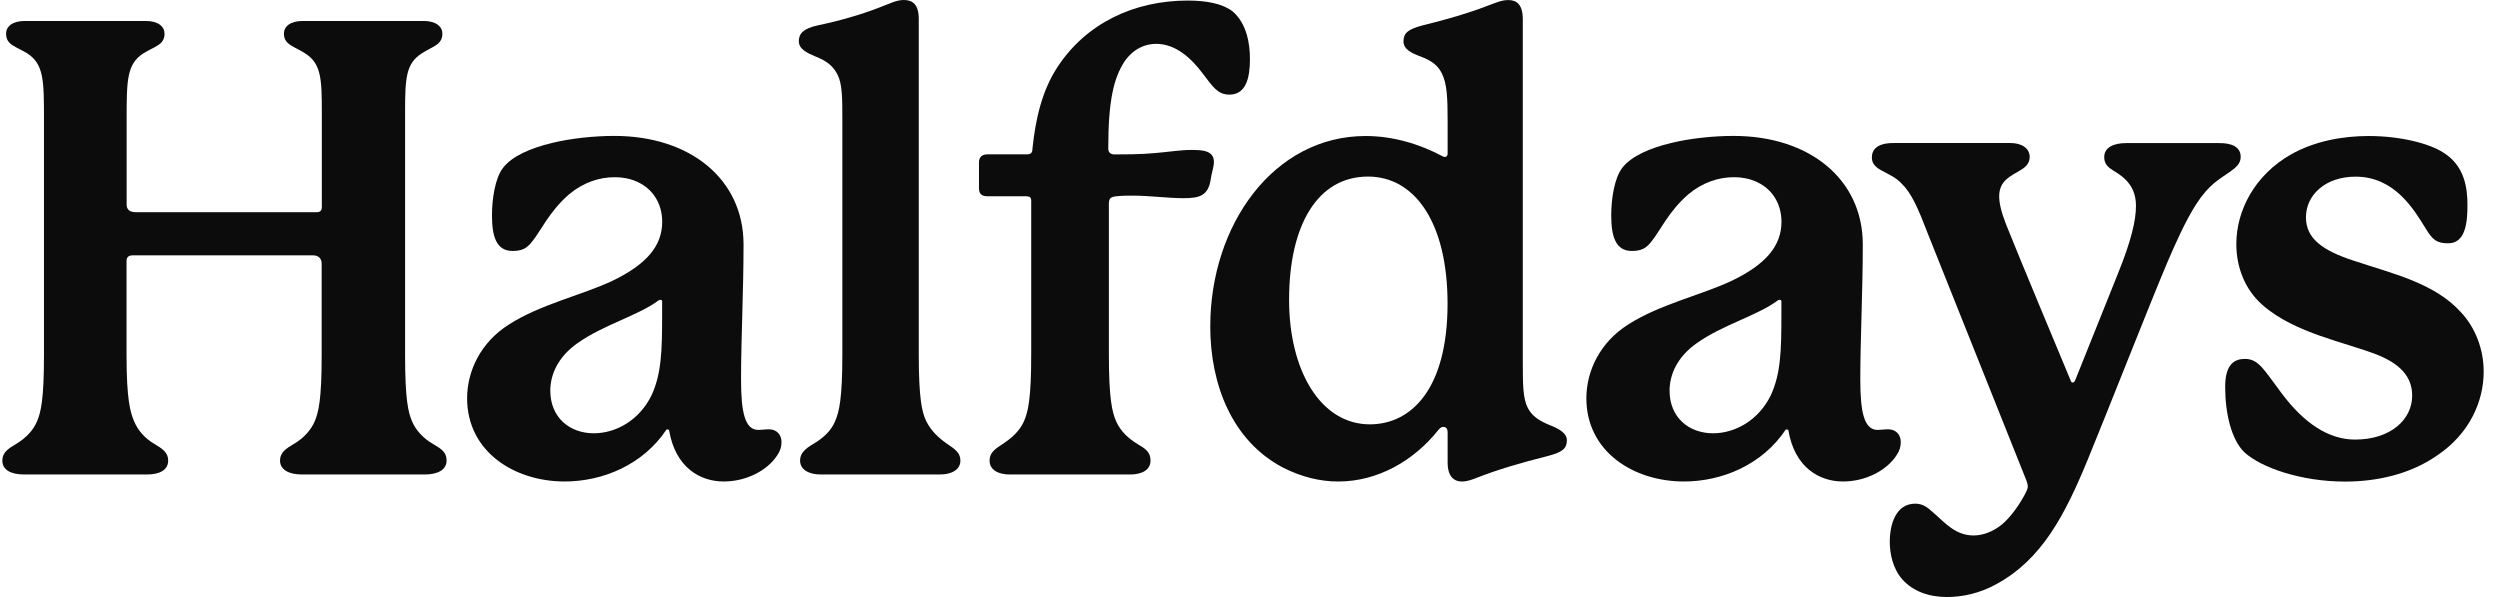 <svg xmlns="http://www.w3.org/2000/svg" fill="none" viewBox="0 0 134 32" height="32" width="134">
<path fill="#0C0C0C" d="M23.937 24.685C23.937 25.197 23.436 25.432 22.771 25.432H16.175C15.511 25.432 15.009 25.193 15.009 24.685C15.009 24.24 15.344 24.04 15.741 23.8C16.271 23.492 16.673 23.052 16.873 22.574C17.074 22.095 17.241 21.416 17.241 19.066C17.241 19.066 17.241 14.199 17.241 14.131C17.241 13.857 17.074 13.686 16.773 13.686H7.118C6.884 13.686 6.783 13.789 6.783 13.994C6.783 14.096 6.783 19.066 6.783 19.066C6.783 21.416 6.984 22.095 7.185 22.574C7.385 23.052 7.749 23.492 8.284 23.8C8.685 24.04 9.015 24.245 9.015 24.685C9.015 25.197 8.547 25.432 7.883 25.432H1.291C0.593 25.432 0.125 25.193 0.125 24.685C0.125 24.24 0.459 24.04 0.856 23.8C1.421 23.459 1.789 23.052 1.989 22.574C2.19 22.095 2.357 21.416 2.357 19.066V6.435C2.357 4.324 2.357 3.44 1.458 2.859C0.856 2.487 0.326 2.418 0.326 1.803C0.326 1.427 0.66 1.124 1.325 1.124H7.82C8.485 1.124 8.819 1.431 8.819 1.803C8.819 2.414 8.288 2.483 7.686 2.859C6.788 3.435 6.788 4.324 6.788 6.435C6.788 6.435 6.788 10.896 6.788 10.964C6.788 11.238 6.955 11.374 7.289 11.374H16.948C17.149 11.374 17.25 11.306 17.25 11.101V6.025C17.25 4.222 17.216 3.401 16.351 2.859C15.787 2.483 15.218 2.414 15.218 1.803C15.218 1.427 15.553 1.124 16.217 1.124H22.712C23.377 1.124 23.711 1.431 23.711 1.803C23.711 2.414 23.18 2.483 22.612 2.859C21.747 3.401 21.713 4.222 21.713 6.025V19.066C21.713 21.416 21.881 22.095 22.081 22.574C22.282 23.052 22.679 23.492 23.214 23.8C23.67 24.069 23.937 24.24 23.937 24.685Z"></path>
<path fill="#0C0C0C" d="M41.889 23.698C41.889 23.937 41.822 24.176 41.655 24.411C41.124 25.227 39.992 25.808 38.792 25.808C37.526 25.808 36.197 25.061 35.862 23.053C35.862 23.018 35.728 23.018 35.728 23.018C34.462 24.924 32.297 25.808 30.265 25.808C27.57 25.808 25.037 24.21 25.037 21.348C25.037 19.882 25.768 18.352 27.268 17.399C28.965 16.31 31.164 15.831 32.832 15.049C34.663 14.165 35.494 13.178 35.494 11.883C35.494 10.896 34.964 9.943 33.764 9.601C33.496 9.533 33.233 9.499 32.932 9.499C32.134 9.499 31.269 9.772 30.5 10.418C29.434 11.336 28.965 12.426 28.502 12.973C28.234 13.315 27.971 13.451 27.469 13.451C26.604 13.451 26.37 12.669 26.37 11.546C26.37 10.661 26.537 9.537 26.968 8.99C27.436 8.379 28.435 7.935 29.597 7.661C30.562 7.422 31.829 7.285 32.928 7.285C36.991 7.285 39.854 9.601 39.854 13.105C39.854 15.558 39.72 18.211 39.72 20.322C39.72 22.091 39.921 23.044 40.652 23.044C40.819 23.044 41.02 23.01 41.217 23.01C41.655 23.014 41.889 23.322 41.889 23.698ZM35.494 16.173C35.494 16.105 35.461 16.071 35.394 16.071C35.327 16.071 35.294 16.105 35.294 16.105C34.194 16.921 32.364 17.399 30.963 18.387C29.898 19.134 29.496 20.087 29.496 20.942C29.496 22.373 30.529 23.224 31.829 23.224C32.995 23.224 34.261 22.544 34.926 21.181C35.457 20.023 35.49 18.797 35.49 16.857V16.173H35.494Z"></path>
<path fill="#0C0C0C" d="M51.478 24.685C51.478 25.197 50.976 25.432 50.379 25.432H43.983C43.386 25.432 42.884 25.193 42.884 24.685C42.884 24.274 43.185 24.04 43.582 23.8C44.113 23.493 44.548 23.087 44.748 22.608C44.983 22.095 45.15 21.348 45.15 18.997V6.469C45.15 5.243 45.15 4.495 44.882 3.982C44.648 3.538 44.318 3.269 43.716 3.03C43.315 2.859 42.817 2.653 42.817 2.213C42.817 1.803 43.051 1.534 43.816 1.363C44.983 1.124 46.249 0.752 47.114 0.41C47.749 0.171 48.05 0 48.447 0C48.916 0 49.246 0.239 49.246 1.021V18.997C49.246 21.348 49.413 22.095 49.647 22.574C49.881 23.052 50.278 23.459 50.78 23.8C51.181 24.069 51.478 24.274 51.478 24.685Z"></path>
<path fill="#0C0C0C" d="M66.997 3.166C66.997 4.153 66.797 5.072 65.898 5.072C65.3 5.072 65.033 4.696 64.498 3.982C63.867 3.132 63.031 2.35 61.965 2.35C61.401 2.35 60.765 2.589 60.268 3.303C59.704 4.187 59.403 5.345 59.403 7.969C59.403 8.174 59.536 8.277 59.737 8.277C60.205 8.277 61.171 8.277 61.869 8.208C62.701 8.14 63.236 8.037 63.867 8.037C64.464 8.037 65.066 8.072 65.066 8.683C65.066 8.888 64.999 9.093 64.933 9.396C64.866 9.772 64.832 10.212 64.431 10.452C64.197 10.588 63.867 10.623 63.432 10.623C62.634 10.623 61.568 10.486 60.736 10.486C60.469 10.486 60.172 10.486 59.837 10.52C59.536 10.554 59.436 10.623 59.436 10.93V18.997C59.436 21.348 59.603 22.095 59.837 22.608C60.072 23.121 60.469 23.493 60.97 23.8C61.371 24.04 61.668 24.21 61.668 24.685C61.668 25.197 61.2 25.433 60.569 25.433H54.14C53.509 25.433 53.041 25.193 53.041 24.685C53.041 24.24 53.376 24.04 53.739 23.8C54.207 23.493 54.638 23.121 54.872 22.608C55.106 22.095 55.273 21.382 55.273 18.997V10.759C55.273 10.588 55.206 10.52 54.972 10.52C54.805 10.52 52.941 10.52 52.941 10.52C52.64 10.52 52.473 10.417 52.473 10.076V8.717C52.473 8.409 52.64 8.272 52.941 8.272C52.941 8.272 54.705 8.272 55.039 8.272C55.24 8.272 55.34 8.204 55.34 7.965C55.507 6.332 55.871 4.833 56.673 3.606C58.207 1.256 60.77 0.03 63.666 0.03C64.698 0.03 65.53 0.201 66.065 0.607C66.83 1.261 66.997 2.35 66.997 3.166Z"></path>
<path fill="#0C0C0C" d="M83.984 23.595C83.984 24.04 83.75 24.24 82.951 24.445C81.585 24.787 80.189 25.193 79.089 25.637C78.888 25.706 78.654 25.809 78.358 25.809C77.956 25.809 77.593 25.569 77.593 24.787V23.189C77.593 22.95 77.493 22.882 77.359 22.882C77.292 22.882 77.192 22.916 77.091 23.052C75.791 24.685 73.86 25.809 71.729 25.809C70.763 25.809 69.764 25.569 68.765 25.061C66.036 23.629 64.87 20.6 64.87 17.502C64.87 12.054 68.268 7.29 73.196 7.29C74.629 7.29 76.059 7.7 77.325 8.379C77.392 8.413 77.426 8.413 77.459 8.413C77.526 8.413 77.593 8.345 77.593 8.242V6.473C77.593 5.247 77.559 4.499 77.292 3.952C77.091 3.542 76.79 3.273 76.159 3.034C75.691 2.863 75.227 2.658 75.227 2.218C75.227 1.778 75.461 1.572 76.226 1.367C77.626 1.025 78.759 0.688 79.725 0.312C80.289 0.107 80.489 0.004 80.857 0.004C81.292 0.004 81.622 0.244 81.622 1.025C81.622 1.333 81.622 19.343 81.622 19.343C81.622 20.57 81.622 21.352 81.89 21.865C82.124 22.309 82.487 22.544 83.056 22.783C83.482 22.946 83.984 23.185 83.984 23.595ZM77.589 16.276C77.589 11.917 75.825 9.464 73.325 9.464C70.629 9.464 69.095 12.054 69.095 16.07C69.095 19.882 70.792 22.745 73.426 22.745C75.658 22.74 77.589 20.835 77.589 16.276Z"></path>
<path fill="#0C0C0C" d="M101.882 23.698C101.882 23.937 101.815 24.176 101.648 24.411C101.117 25.227 99.984 25.808 98.784 25.808C97.518 25.808 96.189 25.061 95.855 23.053C95.855 23.018 95.721 23.018 95.721 23.018C94.454 24.924 92.289 25.808 90.258 25.808C87.562 25.808 85.029 24.21 85.029 21.348C85.029 19.882 85.76 18.352 87.261 17.399C88.958 16.31 91.156 15.831 92.824 15.049C94.655 14.165 95.487 13.178 95.487 11.883C95.487 10.896 94.956 9.943 93.756 9.601C93.489 9.533 93.225 9.499 92.924 9.499C92.126 9.499 91.261 9.772 90.492 10.418C89.426 11.336 88.958 12.426 88.494 12.973C88.226 13.315 87.963 13.451 87.462 13.451C86.596 13.451 86.362 12.669 86.362 11.546C86.362 10.661 86.529 9.537 86.96 8.99C87.428 8.379 88.427 7.935 89.589 7.661C90.555 7.422 91.821 7.285 92.92 7.285C96.983 7.285 99.846 9.601 99.846 13.105C99.846 15.558 99.712 18.211 99.712 20.322C99.712 22.091 99.913 23.044 100.645 23.044C100.812 23.044 101.012 23.01 101.209 23.01C101.648 23.014 101.882 23.322 101.882 23.698ZM95.487 16.173C95.487 16.105 95.453 16.071 95.386 16.071C95.319 16.071 95.286 16.105 95.286 16.105C94.187 16.921 92.356 17.399 90.956 18.387C89.89 19.134 89.489 20.087 89.489 20.942C89.489 22.373 90.521 23.224 91.821 23.224C92.987 23.224 94.254 22.544 94.918 21.181C95.449 20.023 95.483 18.797 95.483 16.857V16.173H95.487Z"></path>
<path fill="#0C0C0C" d="M120.101 8.409C120.101 8.785 119.833 8.986 119.503 9.225C118.973 9.601 118.404 9.87 117.706 10.96C117.142 11.845 116.607 13.037 116.143 14.126C115.11 16.579 113.046 21.856 111.913 24.612C110.68 27.607 109.447 29.992 106.985 31.321C106.12 31.799 105.188 32 104.356 32C103.39 32 102.525 31.692 101.957 31.047C101.455 30.47 101.292 29.684 101.292 29.039C101.292 28.086 101.626 26.996 102.659 26.996C103.093 26.996 103.357 27.236 103.624 27.475C104.222 27.988 104.79 28.701 105.789 28.701C106.291 28.701 106.822 28.496 107.29 28.124C107.821 27.68 108.289 26.966 108.556 26.458C108.623 26.321 108.69 26.184 108.69 26.082C108.69 25.979 108.657 25.877 108.623 25.774L103.361 12.597C102.797 11.131 102.462 10.349 101.894 9.806C101.593 9.499 101.263 9.362 100.895 9.161C100.561 8.99 100.331 8.785 100.331 8.448C100.331 8.003 100.632 7.666 101.497 7.666H107.758C108.356 7.666 108.791 7.939 108.791 8.413C108.791 8.789 108.523 8.99 108.289 9.127C107.787 9.435 107.156 9.67 107.156 10.524C107.156 10.866 107.257 11.34 107.524 12.024C108.155 13.622 110.722 19.754 110.989 20.399C111.022 20.502 111.056 20.502 111.089 20.502C111.156 20.502 111.19 20.467 111.223 20.399L113.489 14.746C114.254 12.874 114.488 11.785 114.488 11.037C114.488 10.05 113.957 9.537 113.255 9.131C112.987 8.96 112.786 8.789 112.786 8.418C112.786 7.905 113.288 7.67 113.953 7.67H118.947C119.604 7.661 120.101 7.866 120.101 8.409Z"></path>
<path fill="#0C0C0C" d="M120.335 19.237C121.066 19.237 121.367 19.848 122.266 21.04C123.499 22.706 124.832 23.561 126.228 23.561C128.159 23.561 129.292 22.471 129.292 21.211C129.292 20.395 128.891 19.613 127.461 19.032C125.764 18.352 122.997 17.874 121.267 16.344C120.335 15.528 119.867 14.336 119.867 13.075C119.867 11.306 120.832 9.396 122.797 8.277C124.063 7.563 125.56 7.29 126.96 7.29C128.69 7.29 130.224 7.7 130.956 8.174C132.122 8.888 132.256 10.114 132.256 10.999C132.256 11.917 132.155 13.041 131.223 13.041C130.625 13.041 130.391 12.87 130.024 12.259C129.392 11.238 128.36 9.469 126.262 9.469C124.632 9.469 123.599 10.456 123.599 11.648C123.599 12.772 124.465 13.417 126.132 13.964C128.264 14.678 130.462 15.156 131.892 16.72C132.69 17.57 133.125 18.728 133.125 19.921C133.125 21.518 132.36 23.258 130.625 24.416C129.158 25.437 127.361 25.813 125.697 25.813C123.332 25.813 121.2 25.065 120.301 24.245C119.603 23.565 119.269 22.168 119.269 20.736C119.269 19.476 119.804 19.237 120.335 19.237Z"></path>
</svg>
